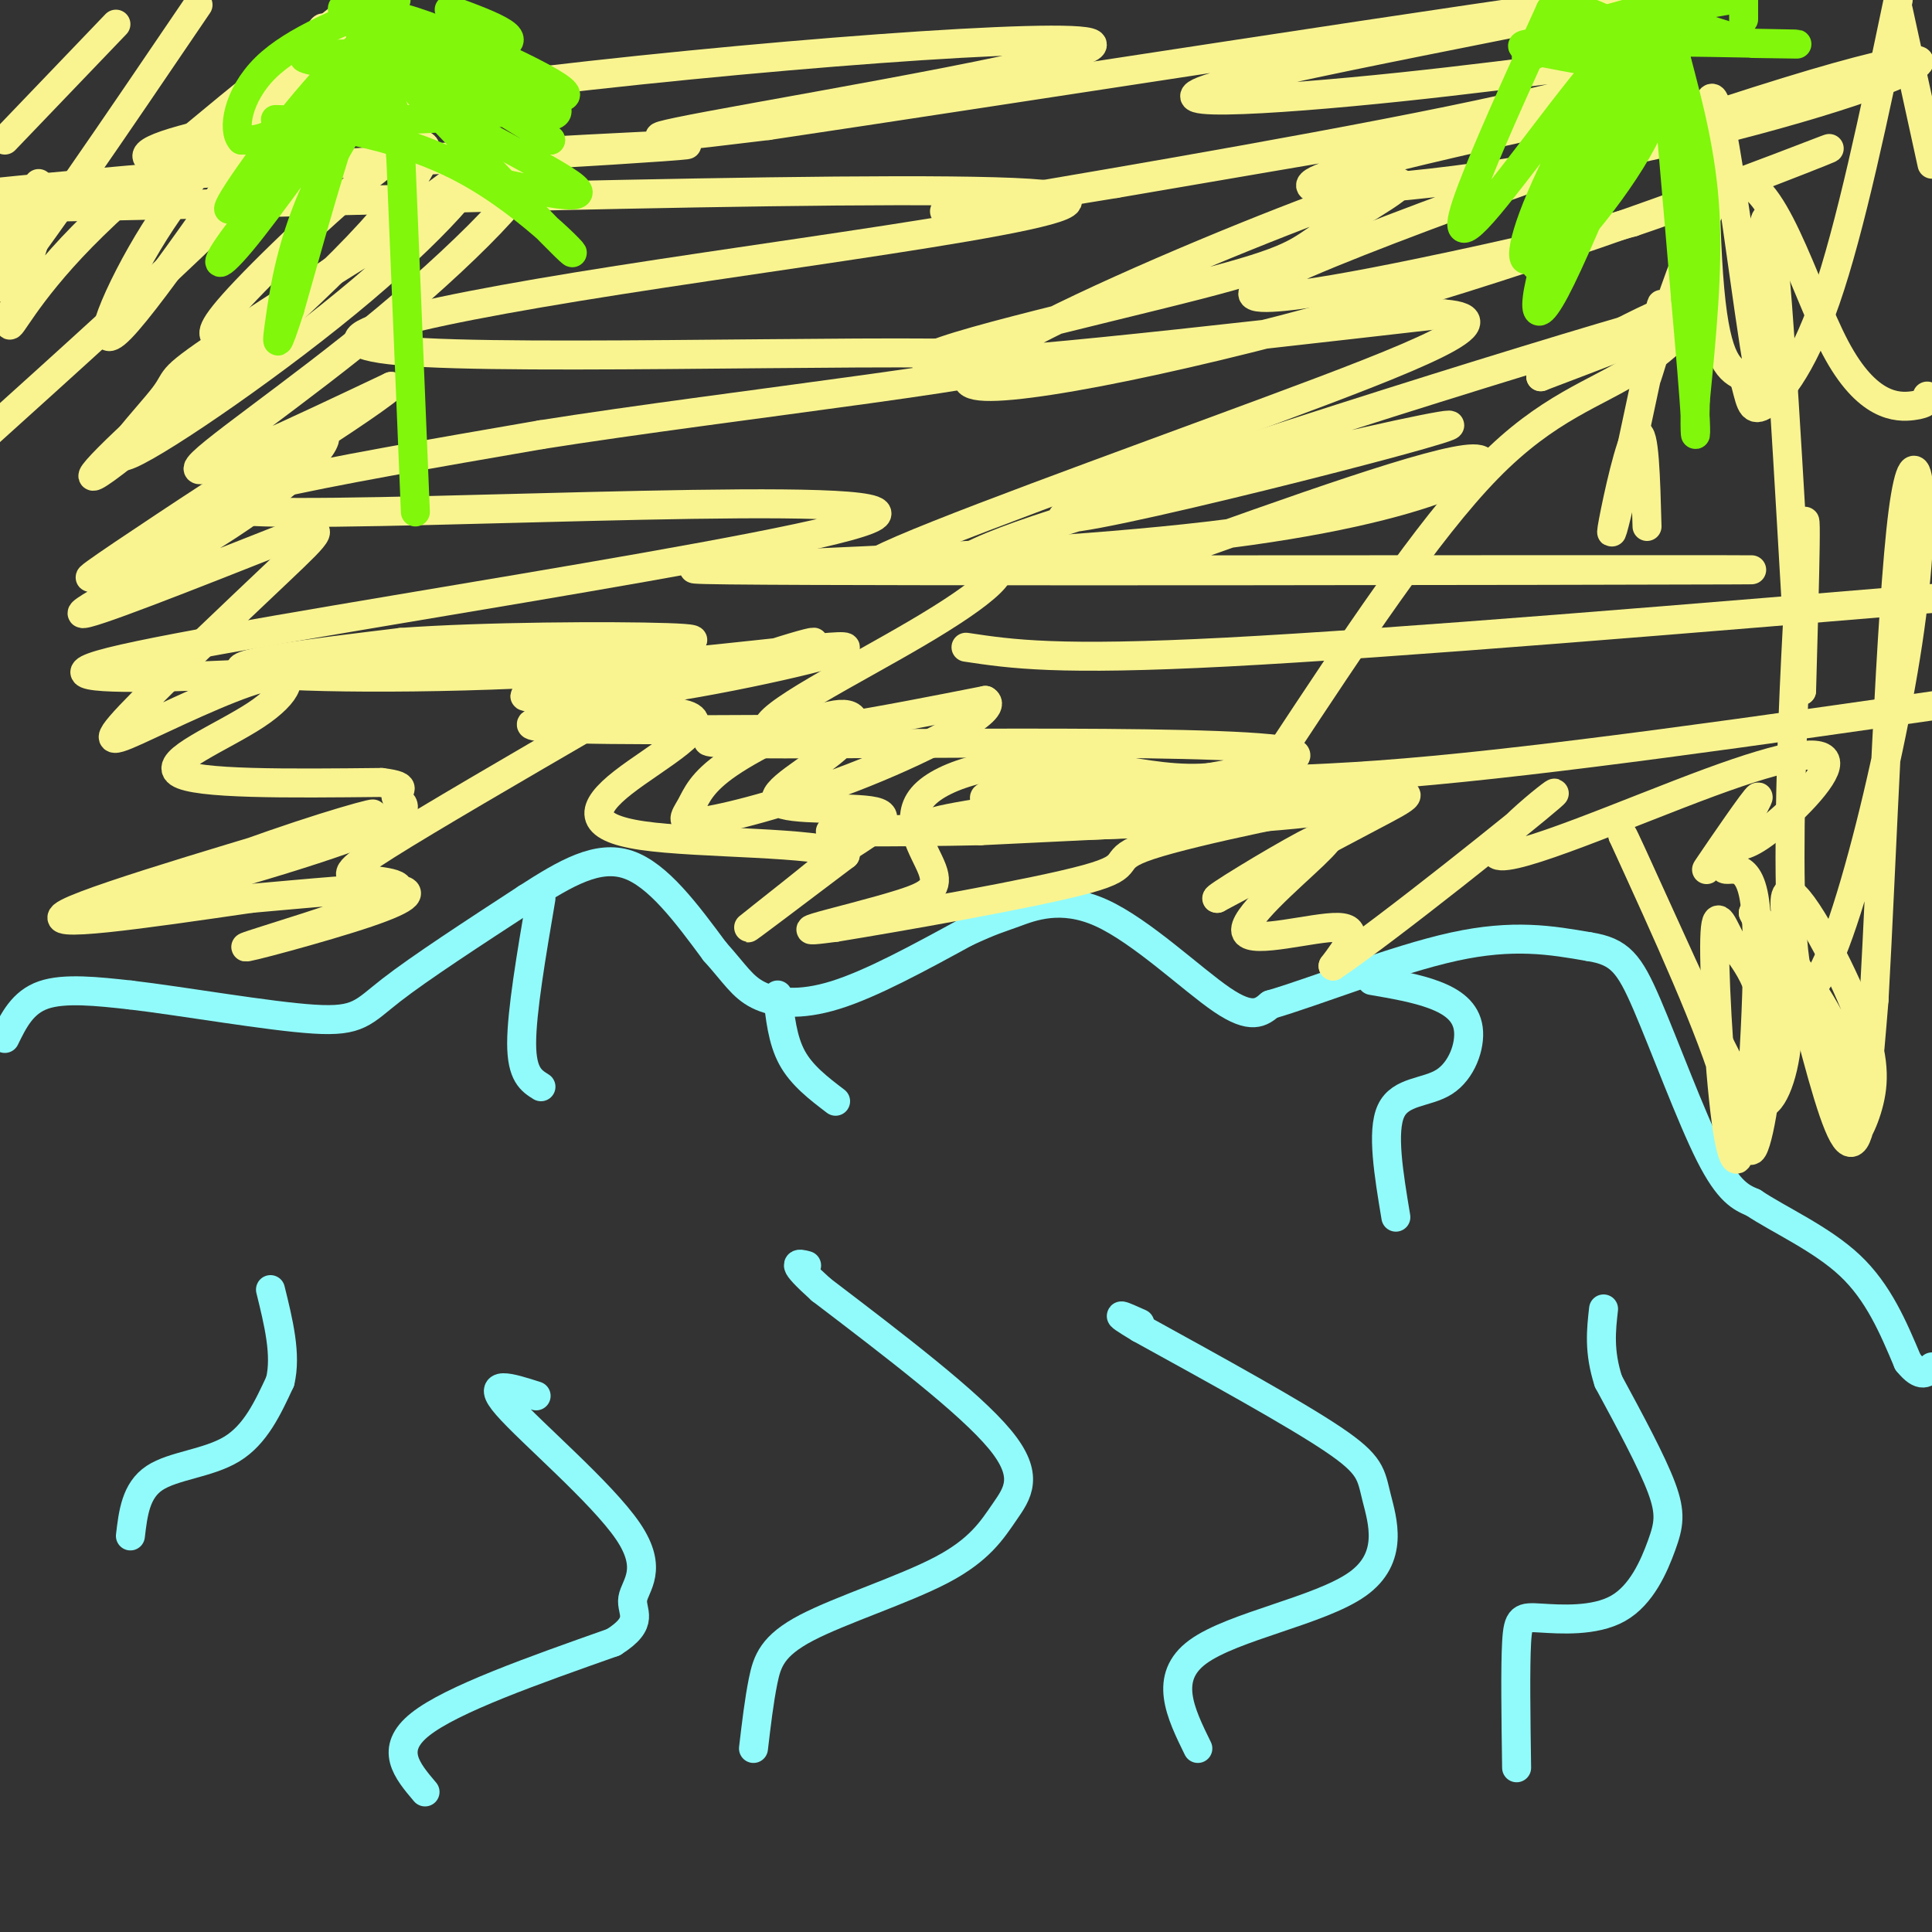 <svg viewBox='0 0 400 400' version='1.1' xmlns='http://www.w3.org/2000/svg' xmlns:xlink='http://www.w3.org/1999/xlink'><rect x="0" y="0" width="400" height="400" fill="#333333" stroke="none"/><g fill='none' stroke='#91FBFB' stroke-width='6' stroke-linecap='round' stroke-linejoin='round'><path d='M1,215c1.833,-3.750 3.667,-7.500 8,-9c4.333,-1.500 11.167,-0.750 18,0'/><path d='M27,206c10.762,1.262 28.667,4.417 38,5c9.333,0.583 10.095,-1.405 16,-6c5.905,-4.595 16.952,-11.798 28,-19'/><path d='M109,186c8.222,-5.311 14.778,-9.089 21,-7c6.222,2.089 12.111,10.044 18,18'/><path d='M148,197c4.190,4.667 5.667,7.333 9,9c3.333,1.667 8.524,2.333 16,0c7.476,-2.333 17.238,-7.667 27,-13'/><path d='M200,193c5.718,-2.633 6.512,-2.716 10,-4c3.488,-1.284 9.670,-3.769 18,0c8.330,3.769 18.809,13.791 25,18c6.191,4.209 8.096,2.604 10,1'/><path d='M263,208c8.756,-2.511 25.644,-9.289 38,-12c12.356,-2.711 20.178,-1.356 28,0'/><path d='M329,196c6.381,0.988 8.333,3.458 12,12c3.667,8.542 9.048,23.155 13,31c3.952,7.845 6.476,8.923 9,10'/><path d='M363,249c5.311,3.556 14.089,7.444 20,13c5.911,5.556 8.956,12.778 12,20'/><path d='M395,282c2.833,3.500 3.917,2.250 5,1'/><path d='M27,318c0.556,-4.711 1.111,-9.422 5,-12c3.889,-2.578 11.111,-3.022 16,-6c4.889,-2.978 7.444,-8.489 10,-14'/><path d='M58,286c1.333,-5.500 -0.333,-12.250 -2,-19'/><path d='M88,371c-3.750,-4.417 -7.500,-8.833 -1,-14c6.500,-5.167 23.250,-11.083 40,-17'/><path d='M127,340c6.737,-4.228 3.579,-6.298 4,-9c0.421,-2.702 4.421,-6.035 -1,-14c-5.421,-7.965 -20.263,-20.561 -25,-26c-4.737,-5.439 0.632,-3.719 6,-2'/><path d='M156,362c0.584,-4.957 1.168,-9.914 2,-14c0.832,-4.086 1.914,-7.302 9,-11c7.086,-3.698 20.178,-7.878 28,-12c7.822,-4.122 10.375,-8.187 13,-12c2.625,-3.813 5.321,-7.375 -1,-15c-6.321,-7.625 -21.661,-19.312 -37,-31'/><path d='M170,267c-6.667,-6.000 -4.833,-5.500 -3,-5'/><path d='M248,362c-3.608,-7.354 -7.215,-14.708 0,-20c7.215,-5.292 25.254,-8.522 33,-14c7.746,-5.478 5.201,-13.206 4,-18c-1.201,-4.794 -1.057,-6.656 -9,-12c-7.943,-5.344 -23.971,-14.172 -40,-23'/><path d='M236,275c-6.667,-4.000 -3.333,-2.500 0,-1'/><path d='M314,366c-0.149,-10.394 -0.298,-20.788 0,-26c0.298,-5.212 1.044,-5.242 5,-5c3.956,0.242 11.122,0.756 16,-2c4.878,-2.756 7.467,-8.780 9,-13c1.533,-4.220 2.009,-6.634 0,-12c-2.009,-5.366 -6.505,-13.683 -11,-22'/><path d='M333,286c-2.000,-6.167 -1.500,-10.583 -1,-15'/><path d='M289,252c-1.482,-8.901 -2.963,-17.802 -1,-22c1.963,-4.198 7.372,-3.692 11,-6c3.628,-2.308 5.477,-7.429 5,-11c-0.477,-3.571 -3.279,-5.592 -7,-7c-3.721,-1.408 -8.360,-2.204 -13,-3'/><path d='M173,228c-3.500,-2.667 -7.000,-5.333 -9,-9c-2.000,-3.667 -2.500,-8.333 -3,-13'/><path d='M112,225c-2.000,-1.250 -4.000,-2.500 -4,-9c0.000,-6.500 2.000,-18.250 4,-30'/></g>
<g fill='none' stroke='#F9F490' stroke-width='6' stroke-linecap='round' stroke-linejoin='round'><path d='M1,29c0.000,0.000 23.000,-24.000 23,-24'/><path d='M3,43c0.000,0.000 -4.000,9.000 -4,9'/><path d='M41,1c-17.250,25.417 -34.500,50.833 -40,57c-5.500,6.167 0.750,-6.917 7,-20'/><path d='M10,41c-3.867,11.978 -7.733,23.956 -8,26c-0.267,2.044 3.067,-5.844 15,-18c11.933,-12.156 32.467,-28.578 53,-45'/><path d='M70,5c-19.200,28.133 -38.400,56.267 -45,63c-6.600,6.733 -0.600,-7.933 7,-20c7.600,-12.067 16.800,-21.533 26,-31'/><path d='M65,9c1.202,-2.387 2.405,-4.774 2,-2c-0.405,2.774 -2.417,10.708 -5,17c-2.583,6.292 -5.738,10.940 -17,22c-11.262,11.060 -30.631,28.530 -50,46'/><path d='M45,70c-1.065,-0.732 -2.131,-1.463 6,-10c8.131,-8.537 25.458,-24.879 33,-29c7.542,-4.121 5.300,3.978 -10,20c-15.300,16.022 -43.658,39.968 -52,46c-8.342,6.032 3.331,-5.848 19,-19c15.669,-13.152 35.335,-27.576 55,-42'/><path d='M96,36c6.786,-3.310 -3.749,9.415 -21,24c-17.251,14.585 -41.217,31.030 -48,34c-6.783,2.970 3.619,-7.534 7,-12c3.381,-4.466 -0.257,-2.893 15,-13c15.257,-10.107 49.409,-31.895 58,-34c8.591,-2.105 -8.379,15.472 -27,31c-18.621,15.528 -38.892,29.008 -39,31c-0.108,1.992 19.946,-7.504 40,-17'/><path d='M81,80c-6.500,5.592 -42.749,28.074 -56,36c-13.251,7.926 -3.504,1.298 9,-7c12.504,-8.298 27.764,-18.265 32,-19c4.236,-0.735 -2.552,7.764 -16,17c-13.448,9.236 -33.557,19.210 -33,20c0.557,0.790 21.778,-7.605 43,-16'/><path d='M60,111c8.041,-2.629 6.642,-1.200 -2,7c-8.642,8.200 -24.528,23.171 -31,30c-6.472,6.829 -3.530,5.515 4,2c7.530,-3.515 19.647,-9.231 25,-10c5.353,-0.769 3.941,3.408 -3,8c-6.941,4.592 -19.412,9.598 -16,12c3.412,2.402 22.706,2.201 42,2'/><path d='M79,162c6.724,0.820 2.533,1.869 3,3c0.467,1.131 5.592,2.344 -6,7c-11.592,4.656 -39.902,12.756 -44,13c-4.098,0.244 16.015,-7.368 30,-12c13.985,-4.632 21.842,-6.286 8,-2c-13.842,4.286 -49.383,14.510 -56,18c-6.617,3.490 15.692,0.245 38,-3'/><path d='M52,186c12.213,-1.067 23.745,-2.235 29,-2c5.255,0.235 4.232,1.874 -5,5c-9.232,3.126 -26.673,7.738 -25,7c1.673,-0.738 22.459,-6.827 29,-10c6.541,-3.173 -1.162,-3.431 -5,-4c-3.838,-0.569 -3.811,-1.448 5,-7c8.811,-5.552 26.405,-15.776 44,-26'/><path d='M124,149c17.842,-8.091 40.446,-15.317 44,-16c3.554,-0.683 -11.942,5.177 -27,8c-15.058,2.823 -29.680,2.610 -32,3c-2.320,0.390 7.660,1.384 25,-1c17.340,-2.384 42.040,-8.144 41,-9c-1.040,-0.856 -27.818,3.193 -57,5c-29.182,1.807 -60.766,1.374 -67,0c-6.234,-1.374 12.883,-3.687 32,-6'/><path d='M83,133c17.078,-1.248 43.775,-1.368 55,-1c11.225,0.368 6.980,1.226 -31,4c-37.980,2.774 -109.696,7.465 -84,1c25.696,-6.465 148.803,-24.087 158,-30c9.197,-5.913 -95.515,-0.118 -126,-1c-30.485,-0.882 13.258,-8.441 57,-16'/><path d='M112,90c39.023,-6.199 108.081,-13.697 100,-16c-8.081,-2.303 -93.301,0.587 -124,-1c-30.699,-1.587 -6.878,-7.652 40,-15c46.878,-7.348 116.813,-15.978 85,-18c-31.813,-2.022 -165.375,2.565 -211,3c-45.625,0.435 -3.312,-3.283 39,-7'/><path d='M41,36c35.706,-2.886 105.471,-6.602 101,-6c-4.471,0.602 -83.179,5.520 -105,4c-21.821,-1.520 13.244,-9.480 65,-16c51.756,-6.520 120.204,-11.602 124,-9c3.796,2.602 -57.058,12.886 -79,17c-21.942,4.114 -4.971,2.057 12,0'/><path d='M159,26c46.305,-6.869 156.067,-24.041 174,-26c17.933,-1.959 -55.963,11.296 -78,17c-22.037,5.704 7.786,3.857 35,1c27.214,-2.857 51.820,-6.725 56,-6c4.180,0.725 -12.067,6.041 -46,13c-33.933,6.959 -85.552,15.560 -100,18c-14.448,2.440 8.276,-1.280 31,-5'/><path d='M231,38c35.458,-6.056 108.603,-18.698 115,-19c6.397,-0.302 -53.953,11.734 -70,17c-16.047,5.266 12.211,3.762 41,-1c28.789,-4.762 58.109,-12.782 72,-18c13.891,-5.218 12.352,-7.636 -19,2c-31.352,9.636 -92.518,31.325 -107,39c-14.482,7.675 17.719,1.336 38,-3c20.281,-4.336 28.640,-6.668 37,-9'/><path d='M338,46c18.288,-6.166 45.508,-17.080 40,-15c-5.508,2.080 -43.746,17.154 -83,29c-39.254,11.846 -79.526,20.465 -91,20c-11.474,-0.465 5.848,-10.013 28,-20c22.152,-9.987 49.132,-20.414 56,-22c6.868,-1.586 -6.376,5.668 -13,10c-6.624,4.332 -6.630,5.743 -27,11c-20.370,5.257 -61.106,14.359 -56,16c5.106,1.641 56.053,-4.180 107,-10'/><path d='M299,65c13.688,1.061 -5.593,8.712 -36,20c-30.407,11.288 -71.941,26.213 -81,31c-9.059,4.787 14.355,-0.562 22,0c7.645,0.562 -0.480,7.036 -14,15c-13.520,7.964 -32.434,17.418 -31,20c1.434,2.582 23.217,-1.709 45,-6'/><path d='M204,145c3.242,1.840 -11.151,9.439 -25,15c-13.849,5.561 -27.152,9.082 -33,10c-5.848,0.918 -4.242,-0.768 -3,-3c1.242,-2.232 2.120,-5.010 8,-9c5.880,-3.990 16.761,-9.194 22,-10c5.239,-0.806 4.837,2.784 0,7c-4.837,4.216 -14.110,9.058 -12,11c2.110,1.942 15.603,0.983 20,2c4.397,1.017 -0.301,4.008 -5,7'/><path d='M176,175c-6.333,5.533 -19.667,15.867 -21,17c-1.333,1.133 9.333,-6.933 20,-15'/><path d='M175,177c-5.784,-2.794 -30.243,-2.279 -42,-4c-11.757,-1.721 -10.811,-5.678 -4,-11c6.811,-5.322 19.488,-12.010 13,-14c-6.488,-1.990 -32.139,0.717 -32,2c0.139,1.283 26.070,1.141 52,1'/><path d='M162,151c-1.274,0.942 -30.460,2.797 -5,3c25.460,0.203 105.567,-1.244 111,2c5.433,3.244 -63.806,11.181 -74,14c-10.194,2.819 38.659,0.520 50,0c11.341,-0.520 -14.829,0.740 -41,2'/><path d='M203,172c-16.701,0.361 -37.954,0.263 -29,0c8.954,-0.263 48.117,-0.690 74,-2c25.883,-1.310 38.488,-3.503 25,-4c-13.488,-0.497 -53.069,0.702 -65,0c-11.931,-0.702 3.788,-3.304 20,-4c16.212,-0.696 32.918,0.516 63,-2c30.082,-2.516 73.541,-8.758 117,-15'/><path d='M200,134c9.417,1.417 18.833,2.833 54,1c35.167,-1.833 96.083,-6.917 157,-12'/><path d='M239,116c29.215,-10.475 58.431,-20.951 66,-21c7.569,-0.049 -6.507,10.327 -55,16c-48.493,5.673 -131.402,6.643 -99,7c32.402,0.357 180.115,0.102 207,0c26.885,-0.102 -67.057,-0.051 -161,0'/><path d='M197,118c5.211,-8.600 98.737,-30.099 103,-30c4.263,0.099 -80.737,21.796 -80,19c0.737,-2.796 87.211,-30.085 118,-39c30.789,-8.915 5.895,0.542 -19,10'/><path d='M319,78c4.104,-2.491 23.863,-13.719 30,-15c6.137,-1.281 -1.348,7.386 -10,13c-8.652,5.614 -18.472,8.175 -31,21c-12.528,12.825 -27.764,35.912 -43,59'/><path d='M265,156c-14.473,9.375 -29.156,3.311 -43,2c-13.844,-1.311 -26.851,2.129 -31,7c-4.149,4.871 0.558,11.172 2,15c1.442,3.828 -0.381,5.185 -6,7c-5.619,1.815 -15.034,4.090 -18,5c-2.966,0.910 0.517,0.455 4,0'/><path d='M173,192c12.327,-2.005 41.146,-7.018 52,-10c10.854,-2.982 3.744,-3.933 13,-7c9.256,-3.067 34.876,-8.249 46,-10c11.124,-1.751 7.750,-0.072 0,4c-7.750,4.072 -19.875,10.536 -32,17'/><path d='M252,186c-1.304,0.288 11.435,-7.492 18,-11c6.565,-3.508 6.956,-2.744 2,2c-4.956,4.744 -15.257,13.470 -14,16c1.257,2.530 14.074,-1.134 19,-1c4.926,0.134 1.963,4.067 -1,8'/><path d='M276,200c11.304,-7.629 40.065,-30.702 45,-35c4.935,-4.298 -13.957,10.180 -11,12c2.957,1.820 27.762,-9.017 44,-15c16.238,-5.983 23.910,-7.111 24,-4c0.090,3.111 -7.403,10.460 -12,14c-4.597,3.540 -6.299,3.270 -8,3'/><path d='M358,175c-2.891,2.466 -6.117,7.130 -4,4c2.117,-3.130 9.578,-14.056 10,-14c0.422,0.056 -6.194,11.092 -7,14c-0.806,2.908 4.198,-2.312 6,6c1.802,8.312 0.401,30.156 -1,52'/><path d='M362,237c0.867,5.194 3.535,-7.821 4,-17c0.465,-9.179 -1.274,-14.522 -3,-18c-1.726,-3.478 -3.438,-5.089 -5,-8c-1.563,-2.911 -2.976,-7.120 -3,2c-0.024,9.120 1.340,31.571 3,40c1.660,8.429 3.617,2.837 0,-10c-3.617,-12.837 -12.809,-32.918 -22,-53'/><path d='M336,173c0.032,-0.557 11.112,24.552 18,39c6.888,14.448 9.585,18.236 12,16c2.415,-2.236 4.547,-10.496 4,-18c-0.547,-7.504 -3.774,-14.252 -7,-21'/><path d='M363,189c7.494,9.144 14.988,18.289 18,27c3.012,8.711 1.541,16.990 2,19c0.459,2.010 2.846,-2.247 4,-7c1.154,-4.753 1.074,-10.000 -3,-20c-4.074,-10.000 -12.144,-24.753 -14,-23c-1.856,1.753 2.500,20.010 6,33c3.500,12.990 6.143,20.711 8,18c1.857,-2.711 2.929,-15.856 4,-29'/><path d='M388,207c1.560,-27.444 3.459,-81.553 6,-101c2.541,-19.447 5.722,-4.233 1,27c-4.722,31.233 -17.348,78.486 -22,71c-4.652,-7.486 -1.329,-69.710 0,-89c1.329,-19.290 0.665,4.355 0,28'/><path d='M373,143c-0.930,-12.527 -3.256,-57.846 -5,-80c-1.744,-22.154 -2.907,-21.143 -3,-10c-0.093,11.143 0.882,32.420 -1,23c-1.882,-9.420 -6.622,-49.536 -9,-55c-2.378,-5.464 -2.394,23.725 -1,39c1.394,15.275 4.197,16.638 7,18'/><path d='M361,78c1.393,4.714 1.375,7.500 4,6c2.625,-1.500 7.893,-7.286 13,-22c5.107,-14.714 10.054,-38.357 15,-62'/><path d='M393,2c0.000,0.000 7.000,32.000 7,32'/><path d='M399,82c0.063,0.800 0.126,1.599 -3,2c-3.126,0.401 -9.440,0.403 -16,-12c-6.560,-12.403 -13.367,-37.211 -21,-34c-7.633,3.211 -16.094,34.441 -18,40c-1.906,5.559 2.741,-14.555 3,-15c0.259,-0.445 -3.871,18.777 -8,38'/><path d='M336,101c-1.964,8.762 -2.875,11.667 -2,7c0.875,-4.667 3.536,-16.905 5,-18c1.464,-1.095 1.732,8.952 2,19'/></g>
<g fill='none' stroke='#80F70B' stroke-width='6' stroke-linecap='round' stroke-linejoin='round'><path d='M361,4c0.000,0.000 0.000,-4.000 0,-4'/><path d='M354,0c0.000,0.000 -8.000,8.000 -8,8'/><path d='M344,21c0.000,0.000 4.000,0.000 4,0'/><path d='M348,21c0.500,-1.500 -0.250,-5.250 -1,-9'/><path d='M347,12c2.667,10.083 5.333,20.167 6,32c0.667,11.833 -0.667,25.417 -2,39'/><path d='M351,83c-0.222,8.067 0.222,8.733 0,4c-0.222,-4.733 -1.111,-14.867 -2,-25'/><path d='M349,62c-0.833,-10.000 -1.917,-22.500 -3,-35'/><path d='M346,27c-1.500,-9.000 -3.750,-14.000 -6,-19'/><path d='M340,8c-2.089,-2.111 -4.311,2.111 -8,11c-3.689,8.889 -8.844,22.444 -14,36'/><path d='M318,55c2.178,1.467 14.622,-12.867 21,-24c6.378,-11.133 6.689,-19.067 7,-27'/><path d='M346,4c-4.113,8.860 -17.896,44.509 -24,56c-6.104,11.491 -4.528,-1.175 2,-17c6.528,-15.825 18.008,-34.807 18,-34c-0.008,0.807 -11.504,21.404 -23,42'/><path d='M319,51c-4.659,6.363 -4.806,1.271 0,-10c4.806,-11.271 14.567,-28.722 12,-27c-2.567,1.722 -17.460,22.618 -24,30c-6.540,7.382 -4.726,1.252 -1,-8c3.726,-9.252 9.363,-21.626 15,-34'/><path d='M321,2c8.069,-2.623 20.742,7.819 25,12c4.258,4.181 0.100,2.100 -10,0c-10.100,-2.100 -26.142,-4.219 -19,-5c7.142,-0.781 37.469,-0.223 49,0c11.531,0.223 4.265,0.112 -3,0'/><path d='M363,9c-5.267,-1.467 -16.933,-5.133 -20,-7c-3.067,-1.867 2.467,-1.933 8,-2'/><path d='M354,0c-15.833,3.000 -31.667,6.000 -31,6c0.667,0.000 17.833,-3.000 35,-6'/><path d='M348,0c-9.750,2.583 -19.500,5.167 -19,5c0.500,-0.167 11.250,-3.083 22,-6'/><path d='M347,0c0.000,0.000 -31.000,12.000 -31,12'/><path d='M86,106c0.000,0.000 -3.000,-73.000 -3,-73'/><path d='M83,33c-1.024,-13.429 -2.083,-10.500 -3,-13c-0.917,-2.500 -1.690,-10.429 -5,-4c-3.310,6.429 -9.155,27.214 -15,48'/><path d='M60,64c-2.954,9.103 -2.838,7.859 -2,2c0.838,-5.859 2.399,-16.335 8,-28c5.601,-11.665 15.244,-24.518 12,-22c-3.244,2.518 -19.373,20.409 -27,30c-7.627,9.591 -6.750,10.883 -1,4c5.750,-6.883 16.375,-21.942 27,-37'/><path d='M77,13c6.417,-9.008 8.961,-13.026 1,-4c-7.961,9.026 -26.426,31.098 -30,34c-3.574,2.902 7.743,-13.367 17,-24c9.257,-10.633 16.454,-15.632 15,-13c-1.454,2.632 -11.558,12.895 -18,18c-6.442,5.105 -9.221,5.053 -12,5'/><path d='M50,29c-1.956,-1.933 -0.844,-9.267 5,-15c5.844,-5.733 16.422,-9.867 27,-14'/><path d='M93,2c9.051,3.329 18.102,6.657 8,8c-10.102,1.343 -39.357,0.700 -38,2c1.357,1.300 33.327,4.542 44,7c10.673,2.458 0.049,4.131 -10,5c-10.049,0.869 -19.525,0.935 -29,1'/><path d='M68,25c-8.261,-0.017 -14.412,-0.558 -9,0c5.412,0.558 22.387,2.216 37,10c14.613,7.784 26.865,21.695 21,16c-5.865,-5.695 -29.848,-30.995 -40,-42c-10.152,-11.005 -6.472,-7.716 2,-2c8.472,5.716 21.736,13.858 35,22'/><path d='M114,29c-4.437,-3.007 -33.029,-21.524 -34,-25c-0.971,-3.476 25.678,8.089 34,13c8.322,4.911 -1.682,3.168 -11,0c-9.318,-3.168 -17.948,-7.762 -17,-8c0.948,-0.238 11.474,3.881 22,8'/><path d='M108,17c6.211,3.276 10.737,7.466 4,7c-6.737,-0.466 -24.737,-5.587 -23,-3c1.737,2.587 23.211,12.882 29,17c5.789,4.118 -4.105,2.059 -14,0'/></g>
</svg>